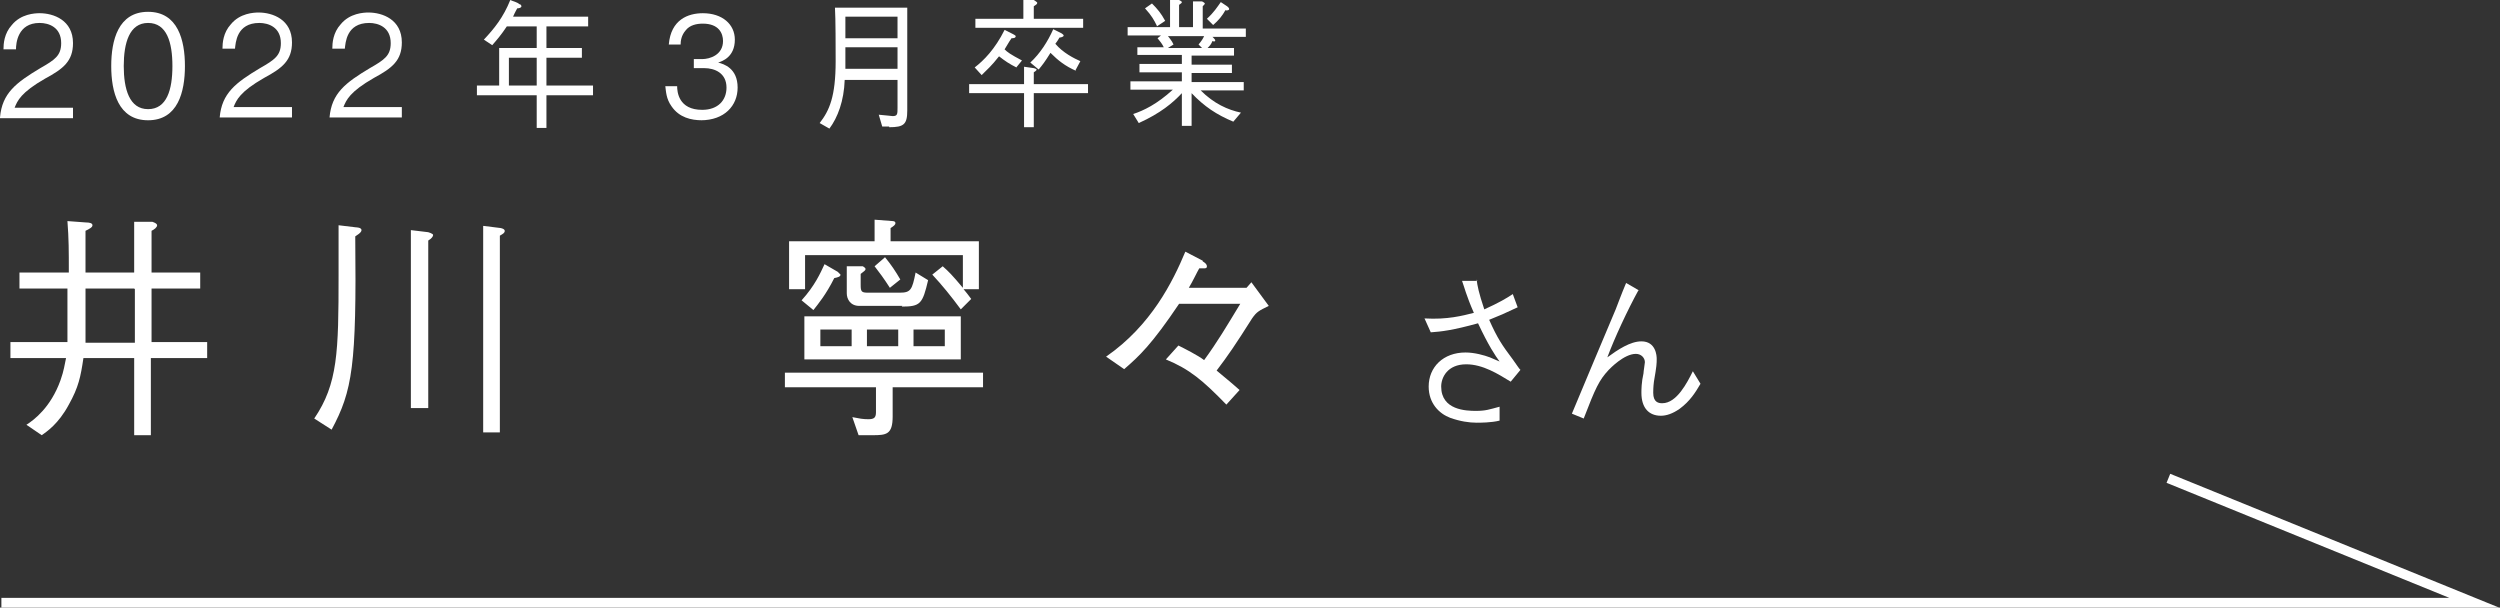 <?xml version="1.0" encoding="UTF-8"?><svg id="_レイヤー_2" xmlns="http://www.w3.org/2000/svg" viewBox="0 0 35.96 8.74"><rect x="0" y="0" width="35.96" height="8.74" fill="#333333" stroke="none"/><defs><style>.cls-1{fill:#fff;}.cls-2{fill:none;stroke:#fff;stroke-miterlimit:10;stroke-width:.14px;}</style></defs><g id="_レイヤー_1-2"><g><path class="cls-1" d="m2.17,5.15v1.11h-.24v-1.11h-.73c-.04.27-.07.42-.21.67-.15.28-.32.39-.39.44l-.22-.15c.11-.07.35-.25.49-.64.05-.14.06-.23.08-.32H.15v-.23h.82c0-.06,0-.11,0-.29v-.48H.28v-.23h.71c0-.32,0-.48-.02-.74l.27.02c.05,0,.09.01.09.04s-.04.05-.1.08v.6h.7v-.73h.26s.07.02.07.05-.04.06-.08.08v.6h.7v.23h-.7v.77h.8v.23h-.8Zm-.24-1h-.7v.44c0,.15,0,.22,0,.34h.71v-.77Z"/><path class="cls-1" d="m4.52,6.02c.34-.5.35-.96.35-2.06v-.72l.25.03s.08,0,.08.04c0,.04-.08.08-.09.09.02,1.86-.04,2.22-.34,2.78l-.25-.16Zm1.39-2.71l.25.03s.07.02.07.04c0,.02-.02.05-.07.08v2.41h-.25v-2.56Zm1.05-.06l.24.03s.06.01.06.04c0,.03-.02.04-.07.07v2.83h-.24v-2.97Z"/><path class="cls-1" d="m12.84,5.57v.42c0,.26-.09.27-.29.27h-.2l-.09-.26c.1.02.15.03.23.03s.11-.02.11-.1v-.36h-1.31v-.21h2.85v.21h-1.31Zm1.02-1.41c.04.05.06.07.11.14l-.15.15c-.14-.19-.27-.35-.41-.5l.15-.12c.09.08.13.12.29.31v-.47h-2.27v.49h-.23v-.69h1.23v-.31l.26.02s.04,0,.04.03c0,.02-.02.04-.07.07v.19h1.27v.69h-.22Zm-1.86-.16c-.12.24-.23.37-.3.46l-.17-.14c.19-.21.27-.39.33-.52l.19.11s.04.04.04.04c0,.03-.04.04-.09.05Zm-.43,1.17v-.62h2.25v.62h-2.25Zm.68-.43h-.45v.24h.45v-.24Zm.73-.34h-.62c-.13,0-.18-.1-.18-.18v-.39h.23s.04.02.04.04-.02.03-.07.07v.16c0,.09.01.11.1.11h.46c.16,0,.18-.04.23-.29l.18.11c-.08.34-.11.38-.38.38Zm-.06.34h-.45v.24h.45v-.24Zm-.12-.6c-.09-.14-.15-.22-.22-.31l.15-.13c.09.11.15.2.22.32l-.15.12Zm.79.6h-.45v.24h.45v-.24Z"/><path class="cls-1" d="m17.3,3.76s.06.03.06.07c0,.03-.02.03-.05.03h-.06c-.03.05-.09.18-.15.28h.83l.07-.08.25.34c-.14.07-.17.08-.24.18-.24.38-.35.54-.51.75.23.19.25.21.33.28l-.19.21c-.34-.35-.53-.51-.87-.65l.18-.2c.08.04.28.14.37.21.19-.26.32-.48.52-.81h-.88c-.39.58-.57.75-.79.94l-.26-.18c.65-.45.96-1.08,1.14-1.51l.25.13Z"/><path class="cls-1" d="m21.24,4.02c.01.09.03.19.11.43.22-.1.32-.16.41-.22l.07.19c-.19.09-.26.12-.41.18.12.27.19.37.34.57.08.11.08.12.11.15l-.14.17c-.18-.11-.4-.25-.64-.25-.27,0-.36.19-.36.32,0,.34.36.35.5.35s.19-.02.34-.06v.2c-.12.03-.28.03-.33.03-.11,0-.24-.02-.38-.07-.16-.06-.31-.21-.31-.45,0-.28.21-.49.53-.49.13,0,.27.04.35.07.09.04.09.04.14.06-.06-.08-.16-.23-.31-.55-.36.1-.53.12-.68.13l-.09-.2c.33.02.55-.04.71-.08-.11-.25-.14-.38-.17-.46h.22Z"/><path class="cls-1" d="m23.57,4.17c-.16.29-.35.7-.45.97.15-.11.33-.23.49-.23.21,0,.22.21.22.25,0,.07,0,.1-.04.33-.01.08-.01.14-.01.16,0,.14.08.15.13.15.21,0,.36-.3.44-.46l.11.18c-.07.12-.15.25-.3.36-.1.07-.19.1-.27.1-.17,0-.28-.11-.28-.33,0-.04,0-.15.03-.28,0-.03.02-.14.02-.16,0-.06-.05-.12-.13-.12-.17,0-.37.21-.39.23-.14.15-.19.26-.36.7l-.17-.07c.1-.24.54-1.29.63-1.5.04-.1.07-.19.15-.38l.19.11Z"/></g><g><path class="cls-1" d="m0,1.69c.03-.35.23-.5.58-.71.21-.12.3-.18.3-.36,0-.23-.18-.29-.31-.29C.25.33.23.63.23.71H.05c0-.08.01-.23.12-.35.13-.16.33-.17.4-.17.2,0,.48.1.48.43,0,.26-.14.37-.4.51-.35.2-.4.32-.44.42h.84v.15H0Z"/><path class="cls-1" d="m2.13,1.73c-.43,0-.53-.41-.53-.78s.1-.78.53-.78.53.41.53.78-.1.78-.53.78Zm0-1.4c-.27,0-.35.29-.35.62s.08.62.35.62.35-.28.35-.62-.08-.62-.35-.62Z"/><path class="cls-1" d="m3.16,1.69c.03-.35.23-.5.58-.71.21-.12.3-.18.3-.36,0-.23-.18-.29-.31-.29-.33,0-.34.29-.35.37h-.18c0-.08.01-.23.12-.35.13-.16.33-.17.4-.17.2,0,.48.1.48.43,0,.26-.14.37-.4.51-.35.2-.4.32-.44.42h.84v.15h-1.05Z"/><path class="cls-1" d="m4.74,1.69c.03-.35.23-.5.58-.71.21-.12.3-.18.3-.36,0-.23-.18-.29-.31-.29-.33,0-.34.29-.35.37h-.18c0-.08.01-.23.12-.35.13-.16.33-.17.4-.17.2,0,.48.1.48.43,0,.26-.14.37-.4.51-.35.2-.4.32-.44.42h.84v.15h-1.05Z"/><path class="cls-1" d="m7.86,1.37v.47h-.14v-.47h-.86v-.14h.32v-.54h.54v-.31h-.43c-.08.12-.14.19-.21.27l-.12-.08c.15-.16.28-.32.38-.57.04.02.1.03.13.06.02,0,.03.02.03.03,0,.02-.03.03-.06.03-.01.02-.03.05-.06.12h1.08v.14h-.6v.31h.51v.14h-.51v.4h.67v.14h-.67Zm-.14-.54h-.4v.4h.4v-.4Z"/><path class="cls-1" d="m10.1,1.73c-.16,0-.33-.04-.44-.2-.08-.11-.08-.22-.09-.29h.17c0,.08.02.34.36.34.23,0,.35-.14.35-.32,0-.21-.17-.28-.32-.28h-.15v-.13h.12c.11,0,.3-.06.3-.26,0-.11-.06-.25-.29-.25-.09,0-.19.02-.25.1-.06.07-.07.15-.07.2h-.17c.03-.36.28-.45.49-.45.28,0,.46.16.46.38,0,.25-.18.31-.24.33.08.02.28.08.28.36,0,.26-.19.47-.53.47Z"/><path class="cls-1" d="m12.79,1.82s-.07,0-.1,0l-.05-.17c.12.01.19.02.2.02.07,0,.07-.03.07-.12v-.4h-.76c-.01.3-.1.54-.22.7l-.14-.08c.14-.18.23-.38.23-.89,0-.18,0-.61-.01-.77h1.04v1.48c0,.2-.05.24-.26.24Zm.12-1.58h-.75v.31h.75V.24Zm0,.44h-.75v.31h.75v-.31Z"/><path class="cls-1" d="m14.87,1.34v.49h-.14v-.49h-.79v-.13h.79v-.25l.14.02s.04.01.04.02c0,.02-.03.03-.04.04v.17h.78v.13h-.78Zm-.25-.37c-.1-.05-.16-.09-.25-.16-.11.14-.17.19-.25.27l-.1-.11c.13-.1.29-.26.43-.54l.12.06s.04.02.04.03c0,.03-.04.03-.06.03-.02.03-.03.04-.1.16.04.04.08.07.25.16l-.09.11Zm-.59-.57v-.13h.69V0h.15s.05.03.05.04c0,.02-.02.03-.05.05v.18h.71v.13h-1.54Zm1.45.62c-.16-.07-.26-.15-.37-.26-.08.13-.12.18-.17.24l-.12-.1c.14-.13.25-.3.33-.48l.12.06s.03.02.03.03c0,.02-.04.03-.06.03-.03.05-.03.05-.06.09.11.13.27.21.36.25l-.07.13Z"/><path class="cls-1" d="m17.43.52l.03.03s.02.02.02.03c0,.02-.02.02-.04.01-.02.05-.04.07-.07.1h.38v.11h-.61v.13h.58v.12h-.58v.13h.75v.12h-.62c.19.19.39.28.58.32l-.11.13c-.24-.1-.42-.22-.6-.41v.47h-.14v-.47c-.13.14-.31.29-.62.43l-.08-.13c.15-.05.34-.14.57-.35h-.61v-.12h.74v-.13h-.61v-.12h.61v-.13h-.64v-.11h.38c-.03-.06-.05-.08-.09-.13l.05-.04h-.48v-.12h.61V0h.13s.04.02.04.03c0,.01-.01.02-.04.04v.32h.2V.02h.13s.04.02.04.03c0,.01-.01.02-.03.04v.32h.62v.12h-.5Zm-.79-.15c-.04-.08-.07-.14-.17-.25l.1-.07c.08.08.13.14.19.25l-.12.08Zm.16.15s.06.07.08.12l-.08.05h.49l-.05-.05c.05-.06.06-.08.08-.12h-.53Zm.83-.38c-.05.09-.1.15-.18.22l-.09-.09c.1-.09.15-.17.2-.24l.09.06s.03.02.03.04c0,.02-.03.02-.05.02Z"/></g><polyline class="cls-2" points=".02 8.67 35.59 8.67 31.19 6.88"/></g></svg>
